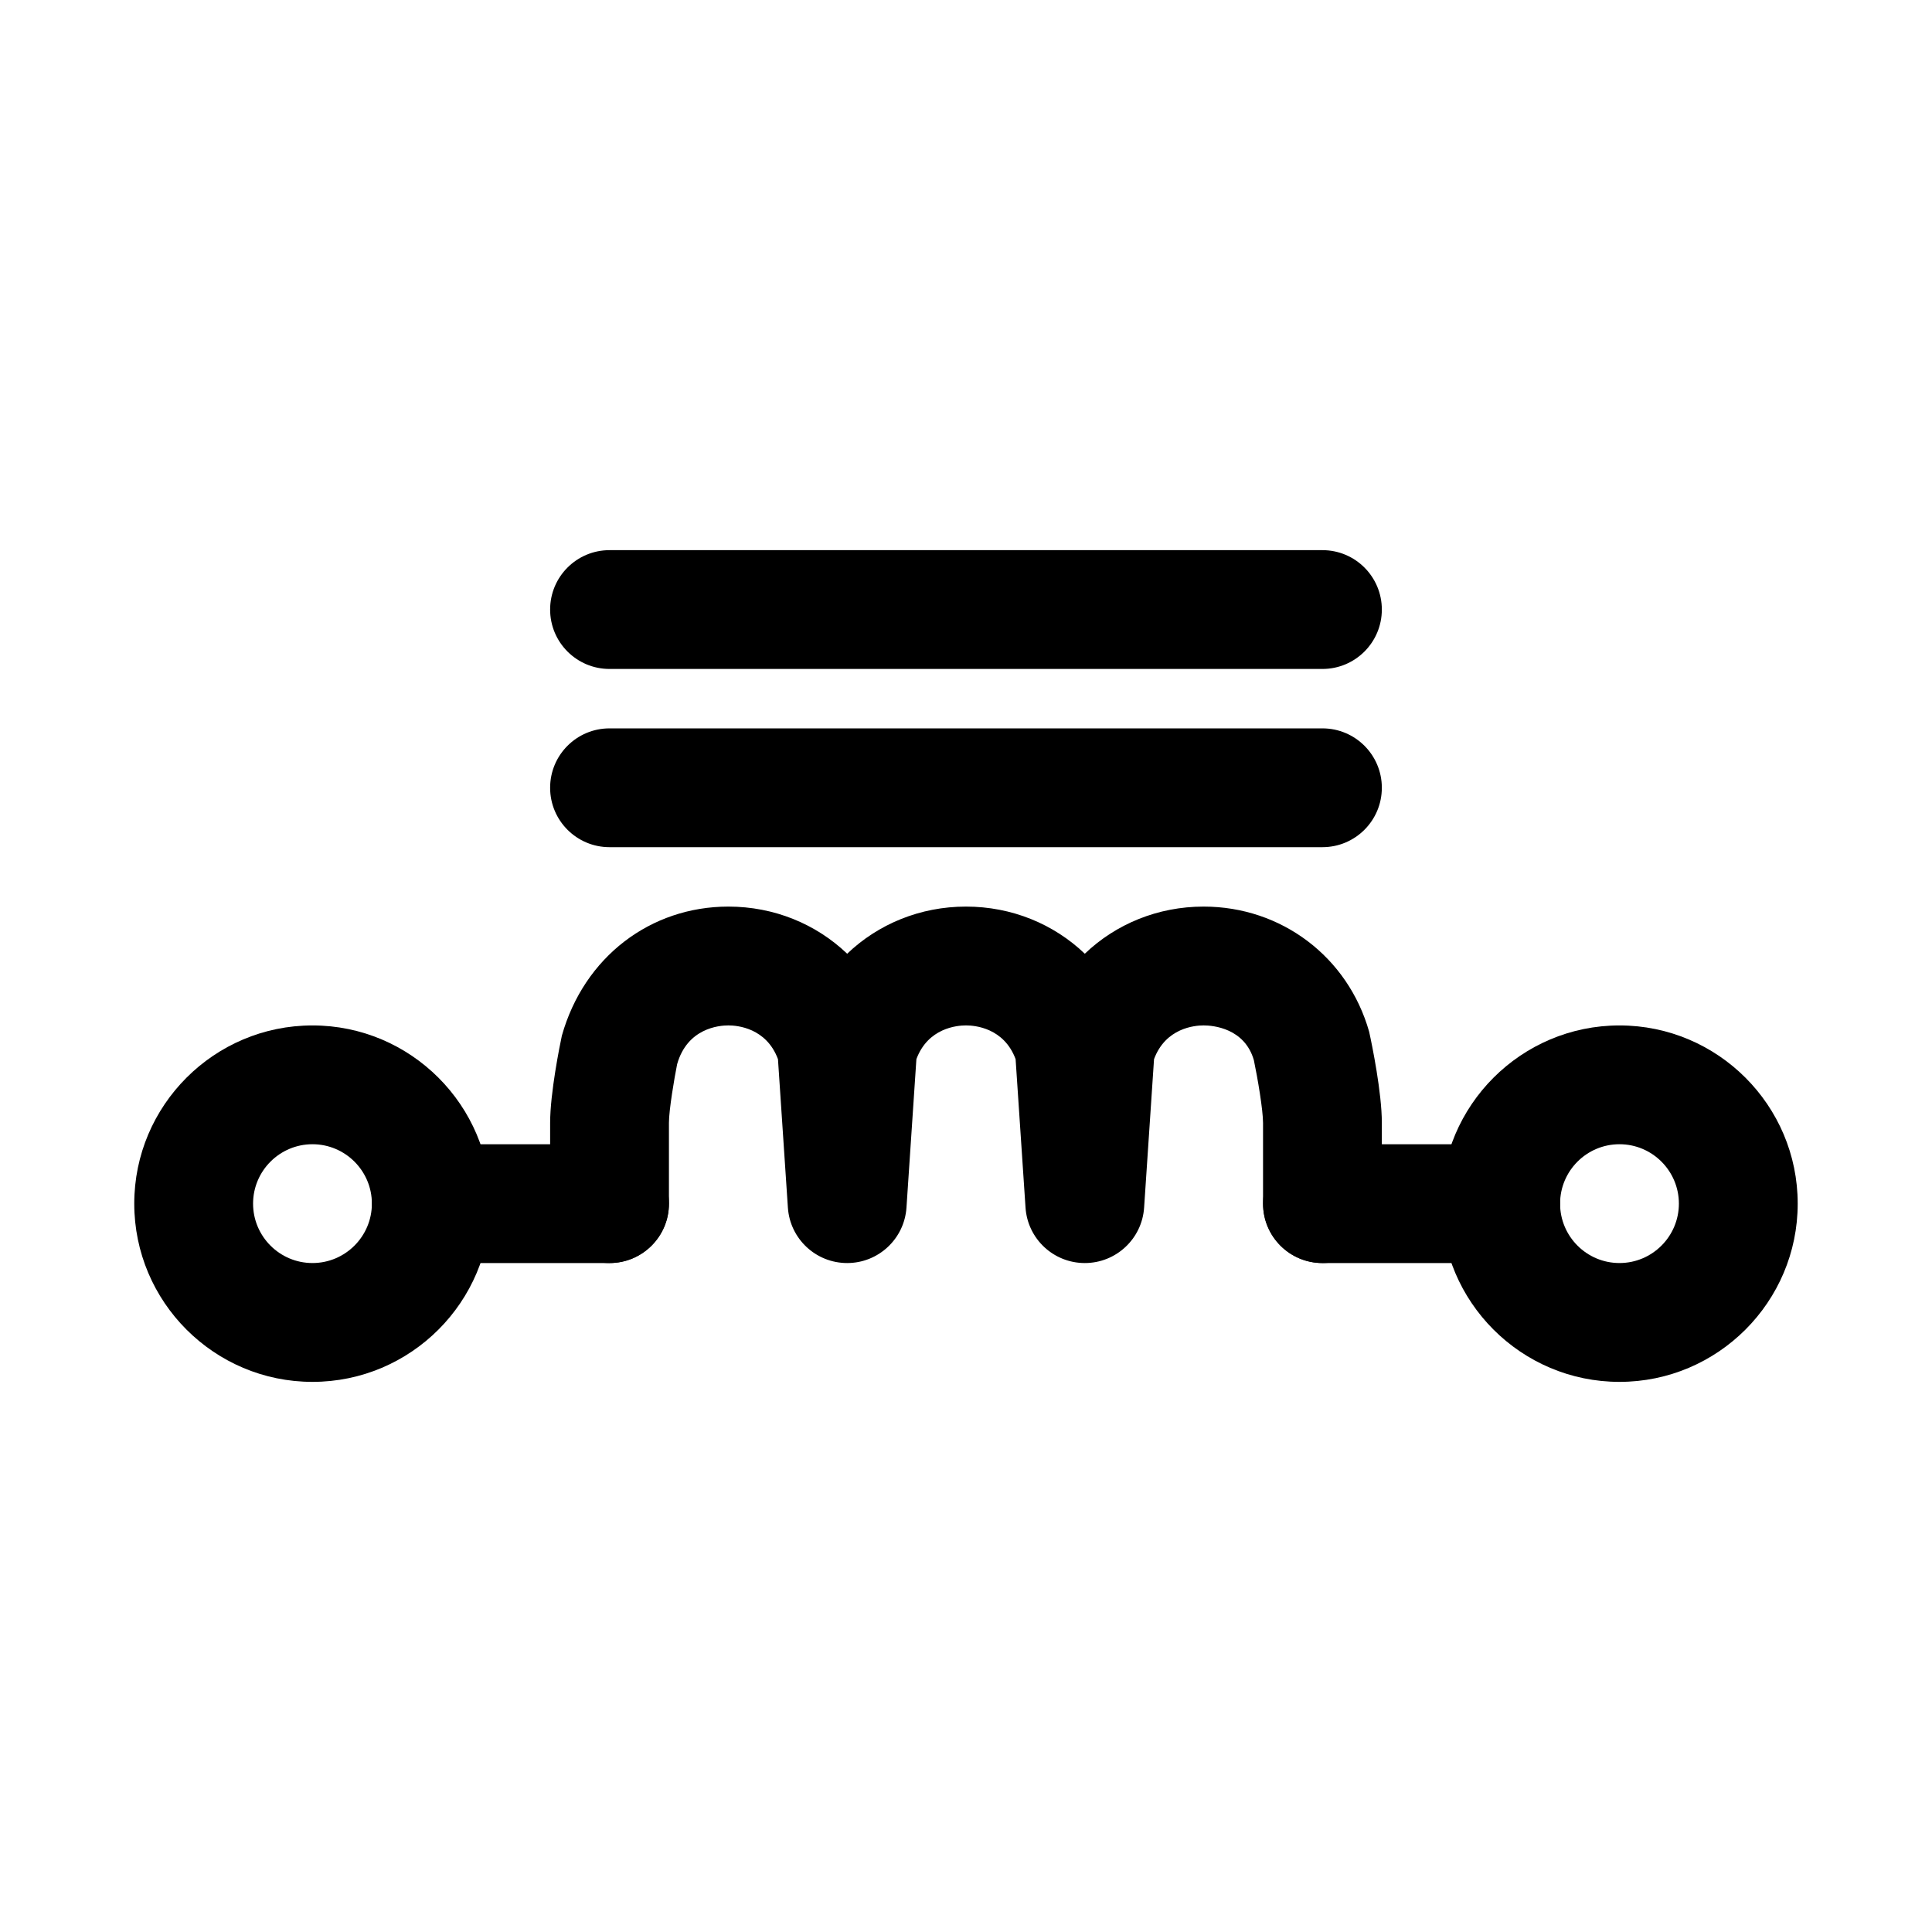 <?xml version="1.0" encoding="UTF-8"?>
<!-- Uploaded to: ICON Repo, www.iconrepo.com, Generator: ICON Repo Mixer Tools -->
<svg fill="#000000" width="800px" height="800px" version="1.1" viewBox="144 144 512 512" xmlns="http://www.w3.org/2000/svg">
 <g>
  <path d="m226.81 510.21c-26.047 0-47.23-21.188-47.23-47.23 0-26.047 21.188-47.23 47.23-47.23 26.047 0 47.23 21.188 47.23 47.23 0.004 26.043-21.184 47.23-47.23 47.23zm0-62.977c-8.688 0-15.742 7.062-15.742 15.742 0 8.68 7.055 15.742 15.742 15.742s15.742-7.062 15.742-15.742c0.004-8.676-7.055-15.742-15.742-15.742z"/>
  <path d="m573.18 510.21c-26.047 0-47.23-21.188-47.23-47.23 0-26.047 21.188-47.23 47.23-47.23 26.047 0 47.23 21.188 47.23 47.23 0 26.043-21.188 47.23-47.23 47.23zm0-62.977c-8.688 0-15.742 7.062-15.742 15.742 0 8.68 7.055 15.742 15.742 15.742s15.742-7.062 15.742-15.742c0-8.676-7.055-15.742-15.742-15.742z"/>
  <path d="m305.54 478.72h-47.234c-8.703 0-15.742-7.051-15.742-15.742 0-8.695 7.043-15.742 15.742-15.742h47.23c8.703 0 15.742 7.051 15.742 15.742 0.004 8.691-7.039 15.742-15.738 15.742z"/>
  <path d="m541.7 478.72h-47.23c-8.703 0-15.742-7.051-15.742-15.742 0-8.695 7.043-15.742 15.742-15.742h47.23c8.703 0 15.742 7.051 15.742 15.742 0 8.691-7.039 15.742-15.742 15.742z"/>
  <path d="m494.46 478.72c-8.703 0-15.742-7.051-15.742-15.742v-21.402c0-3.438-1.445-11.945-2.43-16.621-2.445-8.473-10.809-9.211-13.312-9.211-2.383 0-10.07 0.668-13.145 8.941l-2.629 39.344c-0.555 8.273-7.43 14.691-15.715 14.691-8.289 0-15.16-6.418-15.711-14.691l-2.629-39.344c-3.078-8.273-10.766-8.941-13.148-8.941s-10.07 0.668-13.145 8.941l-2.629 39.344c-0.555 8.273-7.43 14.691-15.715 14.691-8.289 0-15.16-6.418-15.711-14.691l-2.629-39.344c-3.078-8.273-10.766-8.941-13.148-8.941-2.508 0-10.871 0.738-13.574 10.277-0.727 3.606-2.172 12.117-2.172 15.551v21.406c0 8.695-7.043 15.742-15.742 15.742-8.703 0-15.742-7.051-15.742-15.742v-21.402c0-7.949 2.582-20.641 3.106-23.102 5.887-20.895 23.52-34.219 44.125-34.219 12.148 0 23.262 4.629 31.488 12.492 8.227-7.863 19.34-12.492 31.488-12.492s23.262 4.629 31.488 12.492c8.223-7.863 19.34-12.492 31.488-12.492 20.602 0 38.238 13.324 43.863 33.156 0.785 3.523 3.367 16.215 3.367 24.16v21.406c0 8.691-7.043 15.742-15.746 15.742z"/>
  <path d="m494.46 368.51h-188.93c-8.703 0-15.742-7.051-15.742-15.742 0-8.695 7.043-15.742 15.742-15.742h188.93c8.703 0 15.742 7.051 15.742 15.742 0 8.691-7.043 15.742-15.746 15.742z"/>
  <path d="m494.46 321.28h-188.93c-8.703 0-15.742-7.051-15.742-15.742 0-8.695 7.043-15.742 15.742-15.742h188.93c8.703 0 15.742 7.051 15.742 15.742s-7.043 15.742-15.746 15.742z"/>
 </g>
</svg>